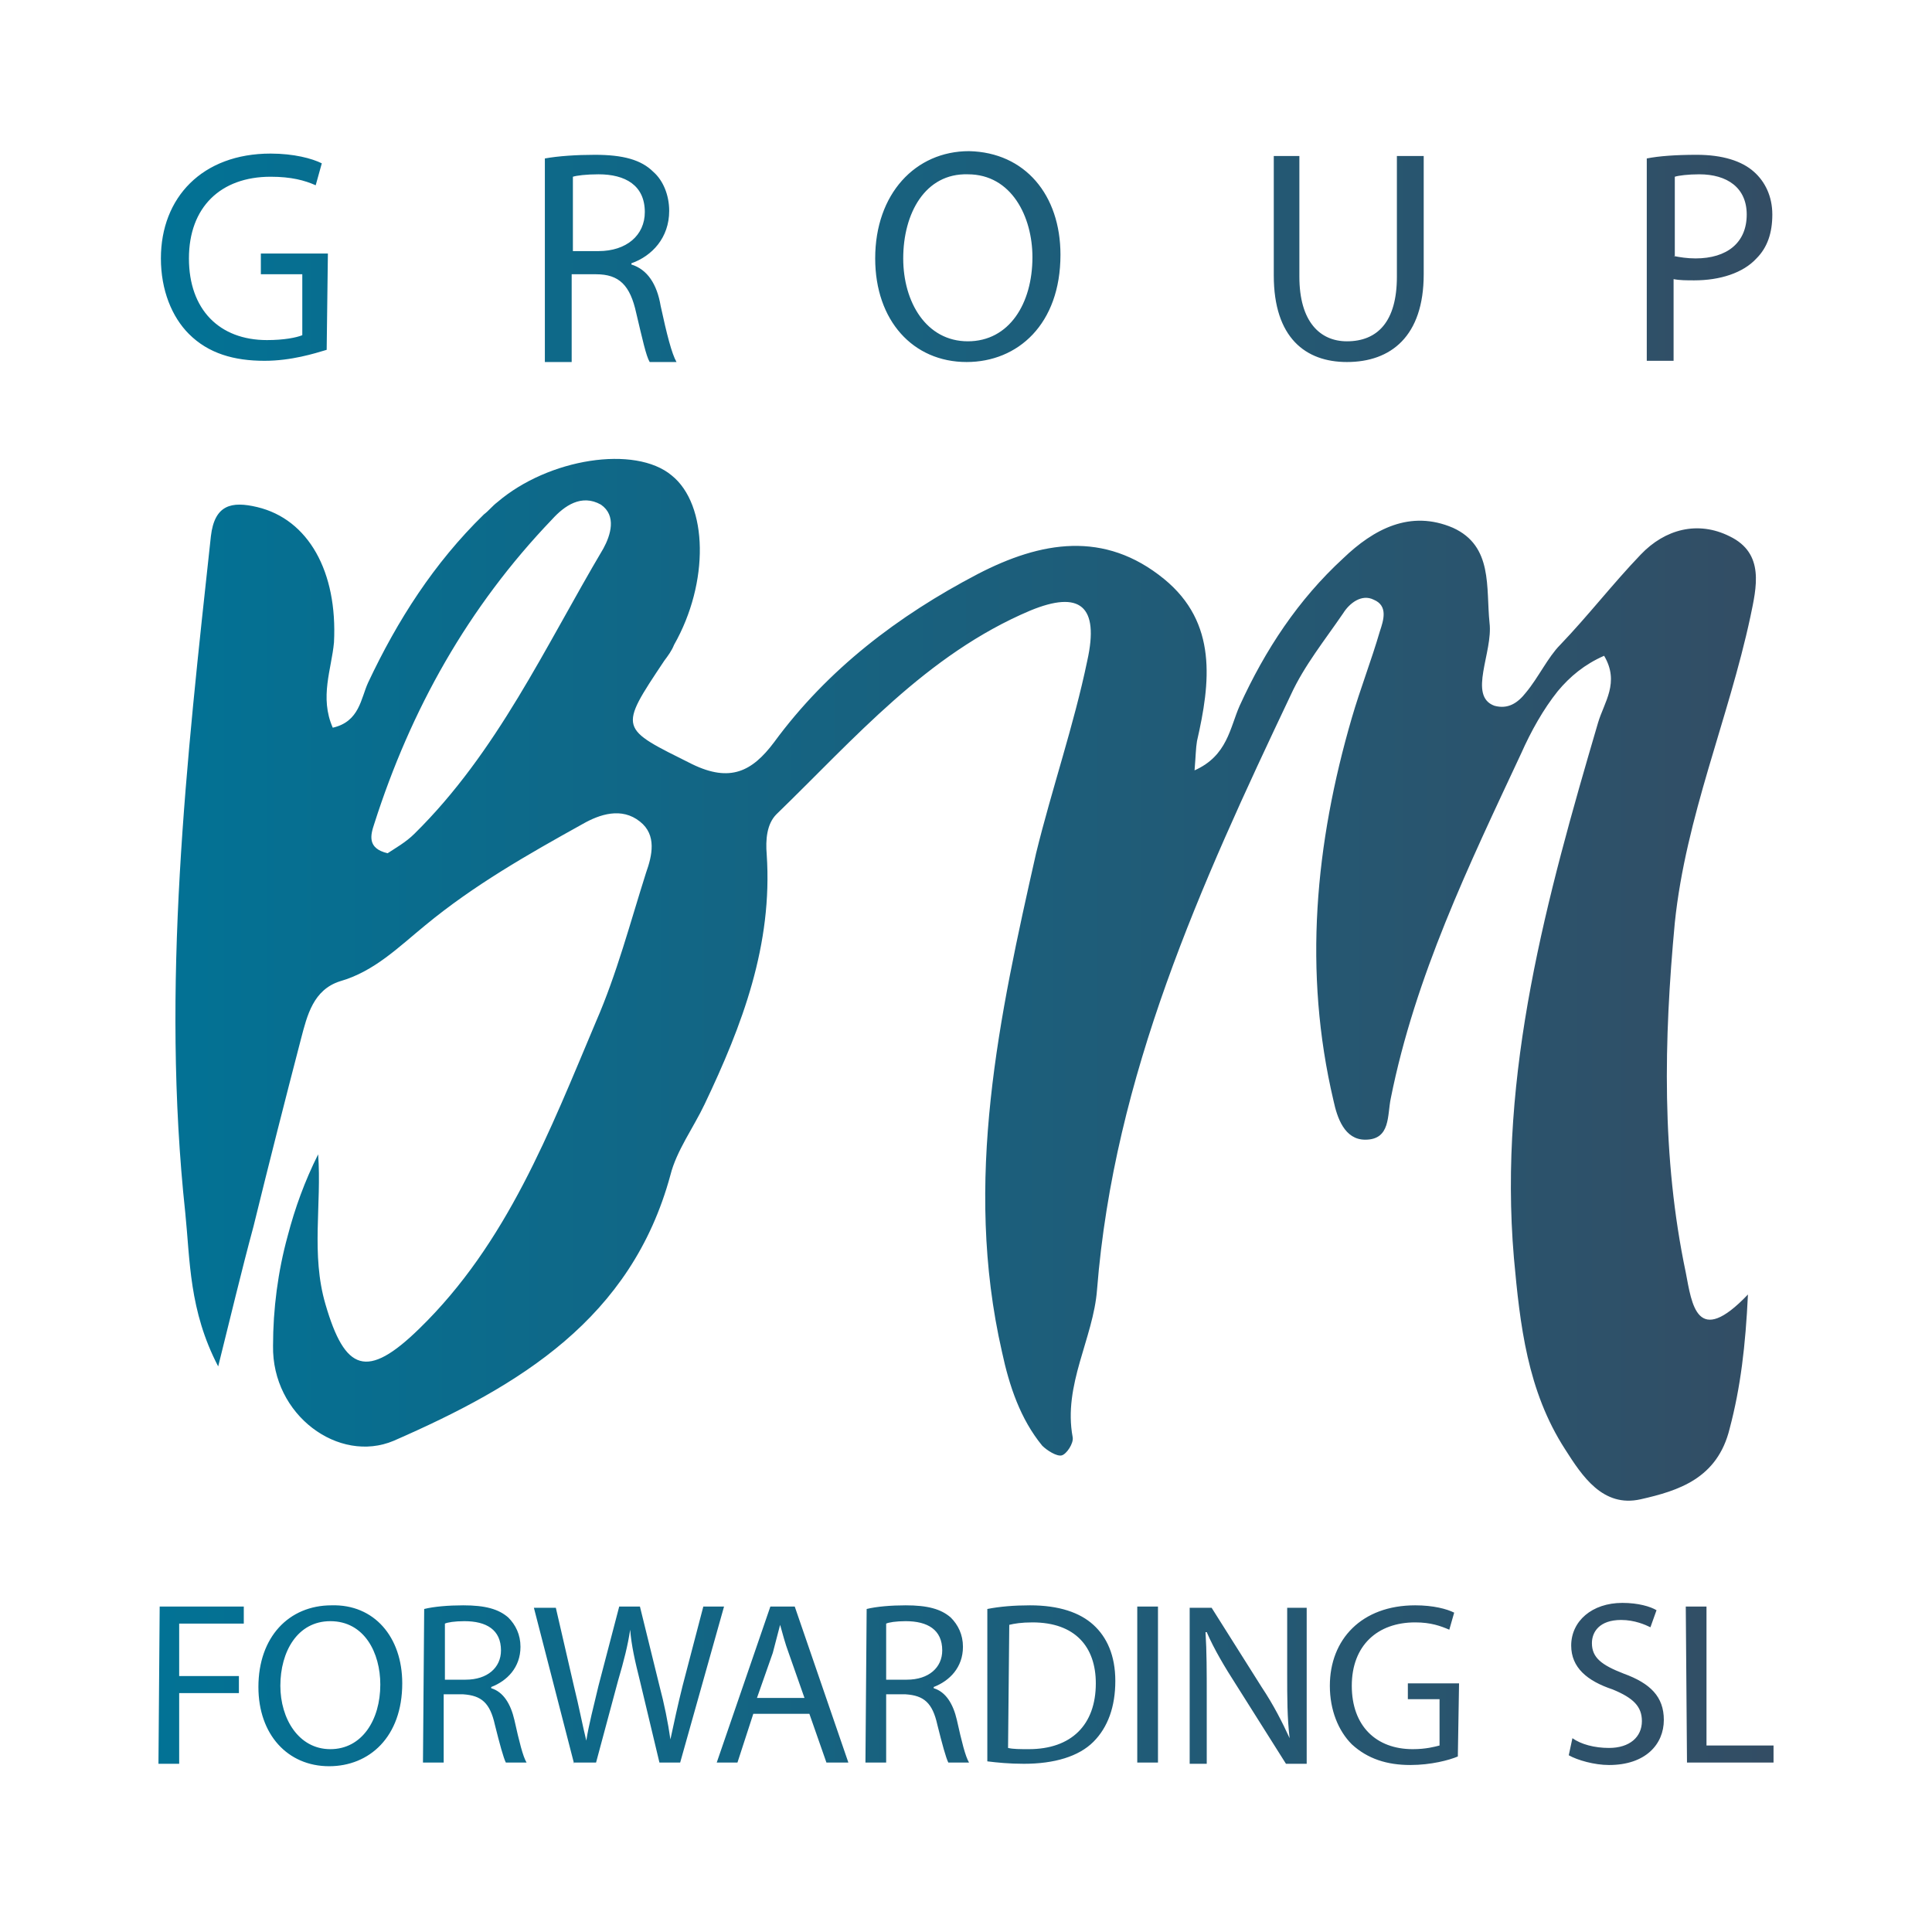 <?xml version="1.0" encoding="UTF-8"?> <svg xmlns="http://www.w3.org/2000/svg" xmlns:xlink="http://www.w3.org/1999/xlink" version="1.1" id="Layer_1" x="0px" y="0px" viewBox="0 0 158.5 158.5" style="enable-background:new 0 0 158.5 158.5;" xml:space="preserve"> <style type="text/css"> .st0{fill:url(#SVGID_1_);} </style> <linearGradient id="SVGID_1_" gradientUnits="userSpaceOnUse" x1="13" y1="78.65" x2="145.5" y2="78.65"> <stop offset="0" style="stop-color:#027295"></stop> <stop offset="1" style="stop-color:#334D64"></stop> </linearGradient> <path class="st0" d="M26.8,28.7c-1,0.3-2.9,0.9-5.1,0.9c-2.5,0-4.6-0.6-6.2-2.2c-1.4-1.4-2.3-3.6-2.3-6.2c0-5,3.4-8.6,9-8.6 c1.9,0,3.4,0.4,4.2,0.8l-0.5,1.8c-0.9-0.4-2-0.7-3.7-0.7c-4.1,0-6.7,2.5-6.7,6.7s2.5,6.7,6.4,6.7c1.4,0,2.4-0.2,2.9-0.4v-5h-3.4 v-1.7h5.5L26.8,28.7L26.8,28.7z M44.7,13c1.1-0.2,2.6-0.3,4.1-0.3c2.3,0,3.8,0.4,4.8,1.4c0.8,0.7,1.3,1.9,1.3,3.2 c0,2.2-1.4,3.7-3.1,4.3v0.1c1.3,0.4,2.1,1.6,2.4,3.4c0.5,2.3,0.9,3.9,1.3,4.6h-2.2c-0.3-0.5-0.6-1.9-1.1-4c-0.5-2.3-1.4-3.2-3.3-3.2 h-2v7.2h-2.2V13z M46.9,20.6h2.2c2.3,0,3.8-1.3,3.8-3.2c0-2.2-1.6-3.1-3.8-3.1c-1,0-1.8,0.1-2.1,0.2v6.1 C47,20.6,46.9,20.6,46.9,20.6z M87,20.9c0,5.7-3.5,8.8-7.7,8.8c-4.4,0-7.5-3.4-7.5-8.5c0-5.3,3.3-8.8,7.7-8.8 C84.1,12.5,87,16,87,20.9z M74.1,21.2c0,3.6,1.9,6.8,5.3,6.8s5.3-3.1,5.3-6.9c0-3.3-1.7-6.8-5.3-6.8C75.9,14.2,74.1,17.5,74.1,21.2z M106.6,12.8v9.9c0,3.7,1.7,5.3,3.9,5.3c2.5,0,4.1-1.6,4.1-5.3v-9.9h2.2v9.7c0,5.1-2.7,7.2-6.3,7.2c-3.4,0-6-2-6-7.1v-9.8H106.6z M135.1,13c1-0.2,2.4-0.3,4.1-0.3c2.1,0,3.7,0.5,4.7,1.4c0.9,0.8,1.5,2,1.5,3.5s-0.4,2.7-1.3,3.6c-1.1,1.2-3,1.8-5.1,1.8 c-0.6,0-1.2,0-1.7-0.1v6.7h-2.2V13z M137.3,21c0.5,0.1,1.1,0.2,1.8,0.2c2.6,0,4.2-1.3,4.2-3.6c0-2.2-1.6-3.3-3.9-3.3 c-0.9,0-1.7,0.1-2,0.2V21H137.3z M143.6,50.6c0.5-2.4,1.2-5.2-1.7-6.6c-2.6-1.3-5.3-0.6-7.3,1.5c-2.3,2.4-4.3,5-6.6,7.4 c-1,1-1.8,2.7-2.8,3.9c-0.7,0.9-1.5,1.4-2.6,1.1c-2.2-0.8-0.1-4.4-0.4-6.8c-0.3-2.9,0.3-6.3-3-7.8c-3.5-1.5-6.5,0.1-9,2.5 c-3.7,3.4-6.4,7.5-8.5,12.1c-0.8,1.8-1,4.1-3.7,5.3c0.1-1.2,0.1-1.8,0.2-2.4c1.1-4.8,1.7-9.7-2.7-13.3c-4.9-4-10.1-3.1-15.3-0.4 c-6.5,3.4-12.3,7.8-16.7,13.8c-1.8,2.4-3.6,3.3-6.7,1.8c-6-3-6.1-2.8-2.3-8.5c0.3-0.4,0.6-0.8,0.8-1.3c2.9-5.1,2.8-11.5-0.2-13.9 c-3-2.5-10.1-1.4-14.3,2.2c-0.4,0.3-0.7,0.7-1.1,1c-4.1,4-7.1,8.7-9.5,13.8c-0.6,1.3-0.7,3.2-2.9,3.7c-1.1-2.5-0.1-4.8,0.1-7 c0.3-5.8-2.1-10.1-6.3-11.1c-2.1-0.5-3.5-0.2-3.8,2.4c-2,18.4-4.1,36.9-2.1,55.5c0.4,3.9,0.3,8,2.7,12.6c1-4,1.9-7.8,2.9-11.5 c1.3-5.3,2.6-10.4,3.9-15.4c0.5-1.9,1-4,3.2-4.7c2.8-0.8,4.8-2.8,7-4.6c4-3.3,8.4-5.8,12.9-8.3c1.4-0.8,3.2-1.4,4.7-0.2 c1.4,1.1,1,2.8,0.5,4.2c-1.3,4.1-2.4,8.3-4.1,12.2c-3.8,9-7.3,18.2-14.5,25.2c-4.3,4.2-6.1,3.5-7.7-2c-1.2-4.1-0.3-8.2-0.6-12.3 c-1.1,2.2-1.9,4.4-2.5,6.7c-0.8,2.9-1.2,6-1.2,9c-0.1,5.7,5.4,9.7,9.9,7.8c10.3-4.5,19.5-10,22.7-21.8c0.5-2,1.9-3.9,2.8-5.8 c3.1-6.5,5.6-13.1,5.1-20.5c-0.1-1.2,0-2.5,0.8-3.3c6.4-6.2,12.3-13.1,20.8-16.7c4.1-1.7,5.7-0.4,4.7,4.1C88.1,59.5,86.3,64.7,85,70 c-3,13.3-6,26.9-2.8,40.9c0.6,2.8,1.5,5.5,3.3,7.7c0.4,0.4,1.2,0.9,1.6,0.8s1-1,0.9-1.5c-0.8-4.3,1.7-8.1,2-12.1 c1.4-17.6,8.5-33.2,15.9-48.8c1.1-2.4,2.8-4.5,4.3-6.7c0.5-0.8,1.5-1.6,2.5-1.1c1.2,0.5,0.8,1.7,0.5,2.6c-0.7,2.4-1.6,4.7-2.3,7.1 c-3,10.3-4,20.8-1.5,31.4c0.3,1.4,0.9,3.2,2.6,3.2c2.1,0,1.8-2,2.1-3.4c2-10,6.4-19.1,10.7-28.3c0.8-1.8,1.8-3.6,3-5.1 c1-1.2,2.2-2.2,3.8-2.9c1.3,2.2,0,3.8-0.5,5.5c-4.2,14.3-8.2,28.7-6.9,43.9c0.5,5.5,1.1,10.9,4.2,15.7c1.4,2.2,3.1,4.8,6.2,4.1 c3.1-0.7,6.3-1.7,7.3-5.8c0.9-3.4,1.3-6.8,1.5-11c-4.2,4.4-4.6,0.8-5.1-1.8c-2-9.5-1.8-19.1-0.9-28.7C138.3,67,141.8,59,143.6,50.6z M49.5,45c-4.8,8.1-8.7,16.7-15.5,23.4c-0.7,0.7-1.6,1.2-2.2,1.6c-1.7-0.4-1.4-1.5-1.1-2.4c3-9.4,7.7-17.8,14.6-25 c1-1.1,2.4-2.1,4-1.2C50.6,42.3,50.1,43.9,49.5,45z M13.1,131.8H20v1.4h-5.3v4.3h4.9v1.4h-4.9v5.8H13L13.1,131.8L13.1,131.8z M33,138.1c0,4.4-2.7,6.8-6,6.8c-3.4,0-5.8-2.6-5.8-6.5c0-4.1,2.5-6.7,6-6.7C30.7,131.6,33,134.3,33,138.1z M23,138.3 c0,2.7,1.5,5.2,4.1,5.2s4.1-2.4,4.1-5.3c0-2.6-1.3-5.2-4.1-5.2C24.4,133,23,135.5,23,138.3z M34.8,132c0.8-0.2,2-0.3,3.2-0.3 c1.8,0,2.9,0.3,3.7,1c0.6,0.6,1,1.4,1,2.4c0,1.7-1.1,2.8-2.4,3.3v0.1c1,0.3,1.6,1.3,1.9,2.6c0.4,1.8,0.7,3,1,3.5h-1.7 c-0.2-0.4-0.5-1.5-0.9-3.1c-0.4-1.8-1.1-2.4-2.6-2.5h-1.6v5.6h-1.7L34.8,132L34.8,132z M36.5,137.8h1.7c1.8,0,2.9-1,2.9-2.4 c0-1.7-1.2-2.4-3-2.4c-0.8,0-1.4,0.1-1.6,0.2C36.5,133.2,36.5,137.8,36.5,137.8z M47.1,144.7l-3.3-12.8h1.8l1.5,6.5 c0.4,1.6,0.7,3.2,1,4.4l0,0c0.2-1.3,0.6-2.8,1-4.5l1.7-6.5h1.7l1.6,6.5c0.4,1.5,0.7,3,0.9,4.4l0,0c0.3-1.4,0.6-2.8,1-4.4l1.7-6.5 h1.7l-3.6,12.8h-1.7l-1.6-6.7c-0.4-1.6-0.7-2.9-0.8-4.2l0,0c-0.2,1.3-0.5,2.5-1,4.2l-1.8,6.7h-1.8C47.1,144.6,47.1,144.7,47.1,144.7 z M61.8,140.6l-1.3,4h-1.7l4.4-12.8h2l4.4,12.8h-1.8l-1.4-4H61.8z M66,139.3l-1.3-3.7c-0.3-0.8-0.5-1.6-0.7-2.3l0,0 c-0.2,0.8-0.4,1.5-0.6,2.3l-1.3,3.7H66z M71.1,132c0.8-0.2,2-0.3,3.2-0.3c1.8,0,2.9,0.3,3.7,1c0.6,0.6,1,1.4,1,2.4 c0,1.7-1.1,2.8-2.4,3.3v0.1c1,0.3,1.6,1.3,1.9,2.6c0.4,1.8,0.7,3,1,3.5h-1.7c-0.2-0.4-0.5-1.5-0.9-3.1c-0.4-1.8-1.1-2.4-2.6-2.5 h-1.6v5.6H71L71.1,132L71.1,132z M72.7,137.8h1.7c1.8,0,2.9-1,2.9-2.4c0-1.7-1.2-2.4-3-2.4c-0.8,0-1.4,0.1-1.6,0.2V137.8z M81,132 c1-0.2,2.2-0.3,3.5-0.3c2.4,0,4.1,0.6,5.2,1.6s1.8,2.5,1.8,4.6s-0.6,3.8-1.8,5c-1.2,1.2-3.2,1.8-5.7,1.8c-1.2,0-2.2-0.1-3-0.2V132z M82.7,143.4c0.4,0.1,1,0.1,1.7,0.1c3.5,0,5.5-2,5.5-5.4c0-3-1.7-5-5.2-5c-0.9,0-1.5,0.1-1.9,0.2L82.7,143.4L82.7,143.4z M95,131.8 v12.8h-1.7v-12.8H95z M97.6,144.7v-12.8h1.8l4.1,6.5c1,1.5,1.7,2.9,2.3,4.2l0,0c-0.2-1.7-0.2-3.3-0.2-5.3v-5.4h1.6v12.8h-1.7 l-4.1-6.5c-0.9-1.4-1.8-2.9-2.4-4.3h-0.1c0.1,1.6,0.1,3.2,0.1,5.3v5.5H97.6z M119.6,144.1c-0.7,0.3-2.2,0.7-3.9,0.7 c-1.9,0-3.5-0.5-4.8-1.7c-1.1-1.1-1.8-2.8-1.8-4.8c0-3.8,2.6-6.6,7-6.6c1.5,0,2.6,0.3,3.2,0.6l-0.4,1.4c-0.7-0.3-1.5-0.6-2.8-0.6 c-3.1,0-5.2,1.9-5.2,5.2s2,5.2,5,5.2c1.1,0,1.8-0.2,2.2-0.3v-3.8h-2.6v-1.3h4.2L119.6,144.1L119.6,144.1z M129,142.6 c0.7,0.5,1.8,0.8,3,0.8c1.7,0,2.7-0.9,2.7-2.2c0-1.2-0.7-1.9-2.4-2.6c-2.1-0.7-3.4-1.8-3.4-3.6c0-2,1.7-3.5,4.2-3.5 c1.3,0,2.3,0.3,2.8,0.6l-0.5,1.4c-0.4-0.2-1.3-0.6-2.4-0.6c-1.8,0-2.4,1-2.4,1.9c0,1.2,0.8,1.8,2.6,2.5c2.2,0.8,3.3,1.9,3.3,3.8 c0,2-1.5,3.7-4.5,3.7c-1.2,0-2.6-0.4-3.3-0.8L129,142.6z M138.3,131.8h1.7v11.4h5.5v1.4h-7.1L138.3,131.8L138.3,131.8z"></path> </svg> 